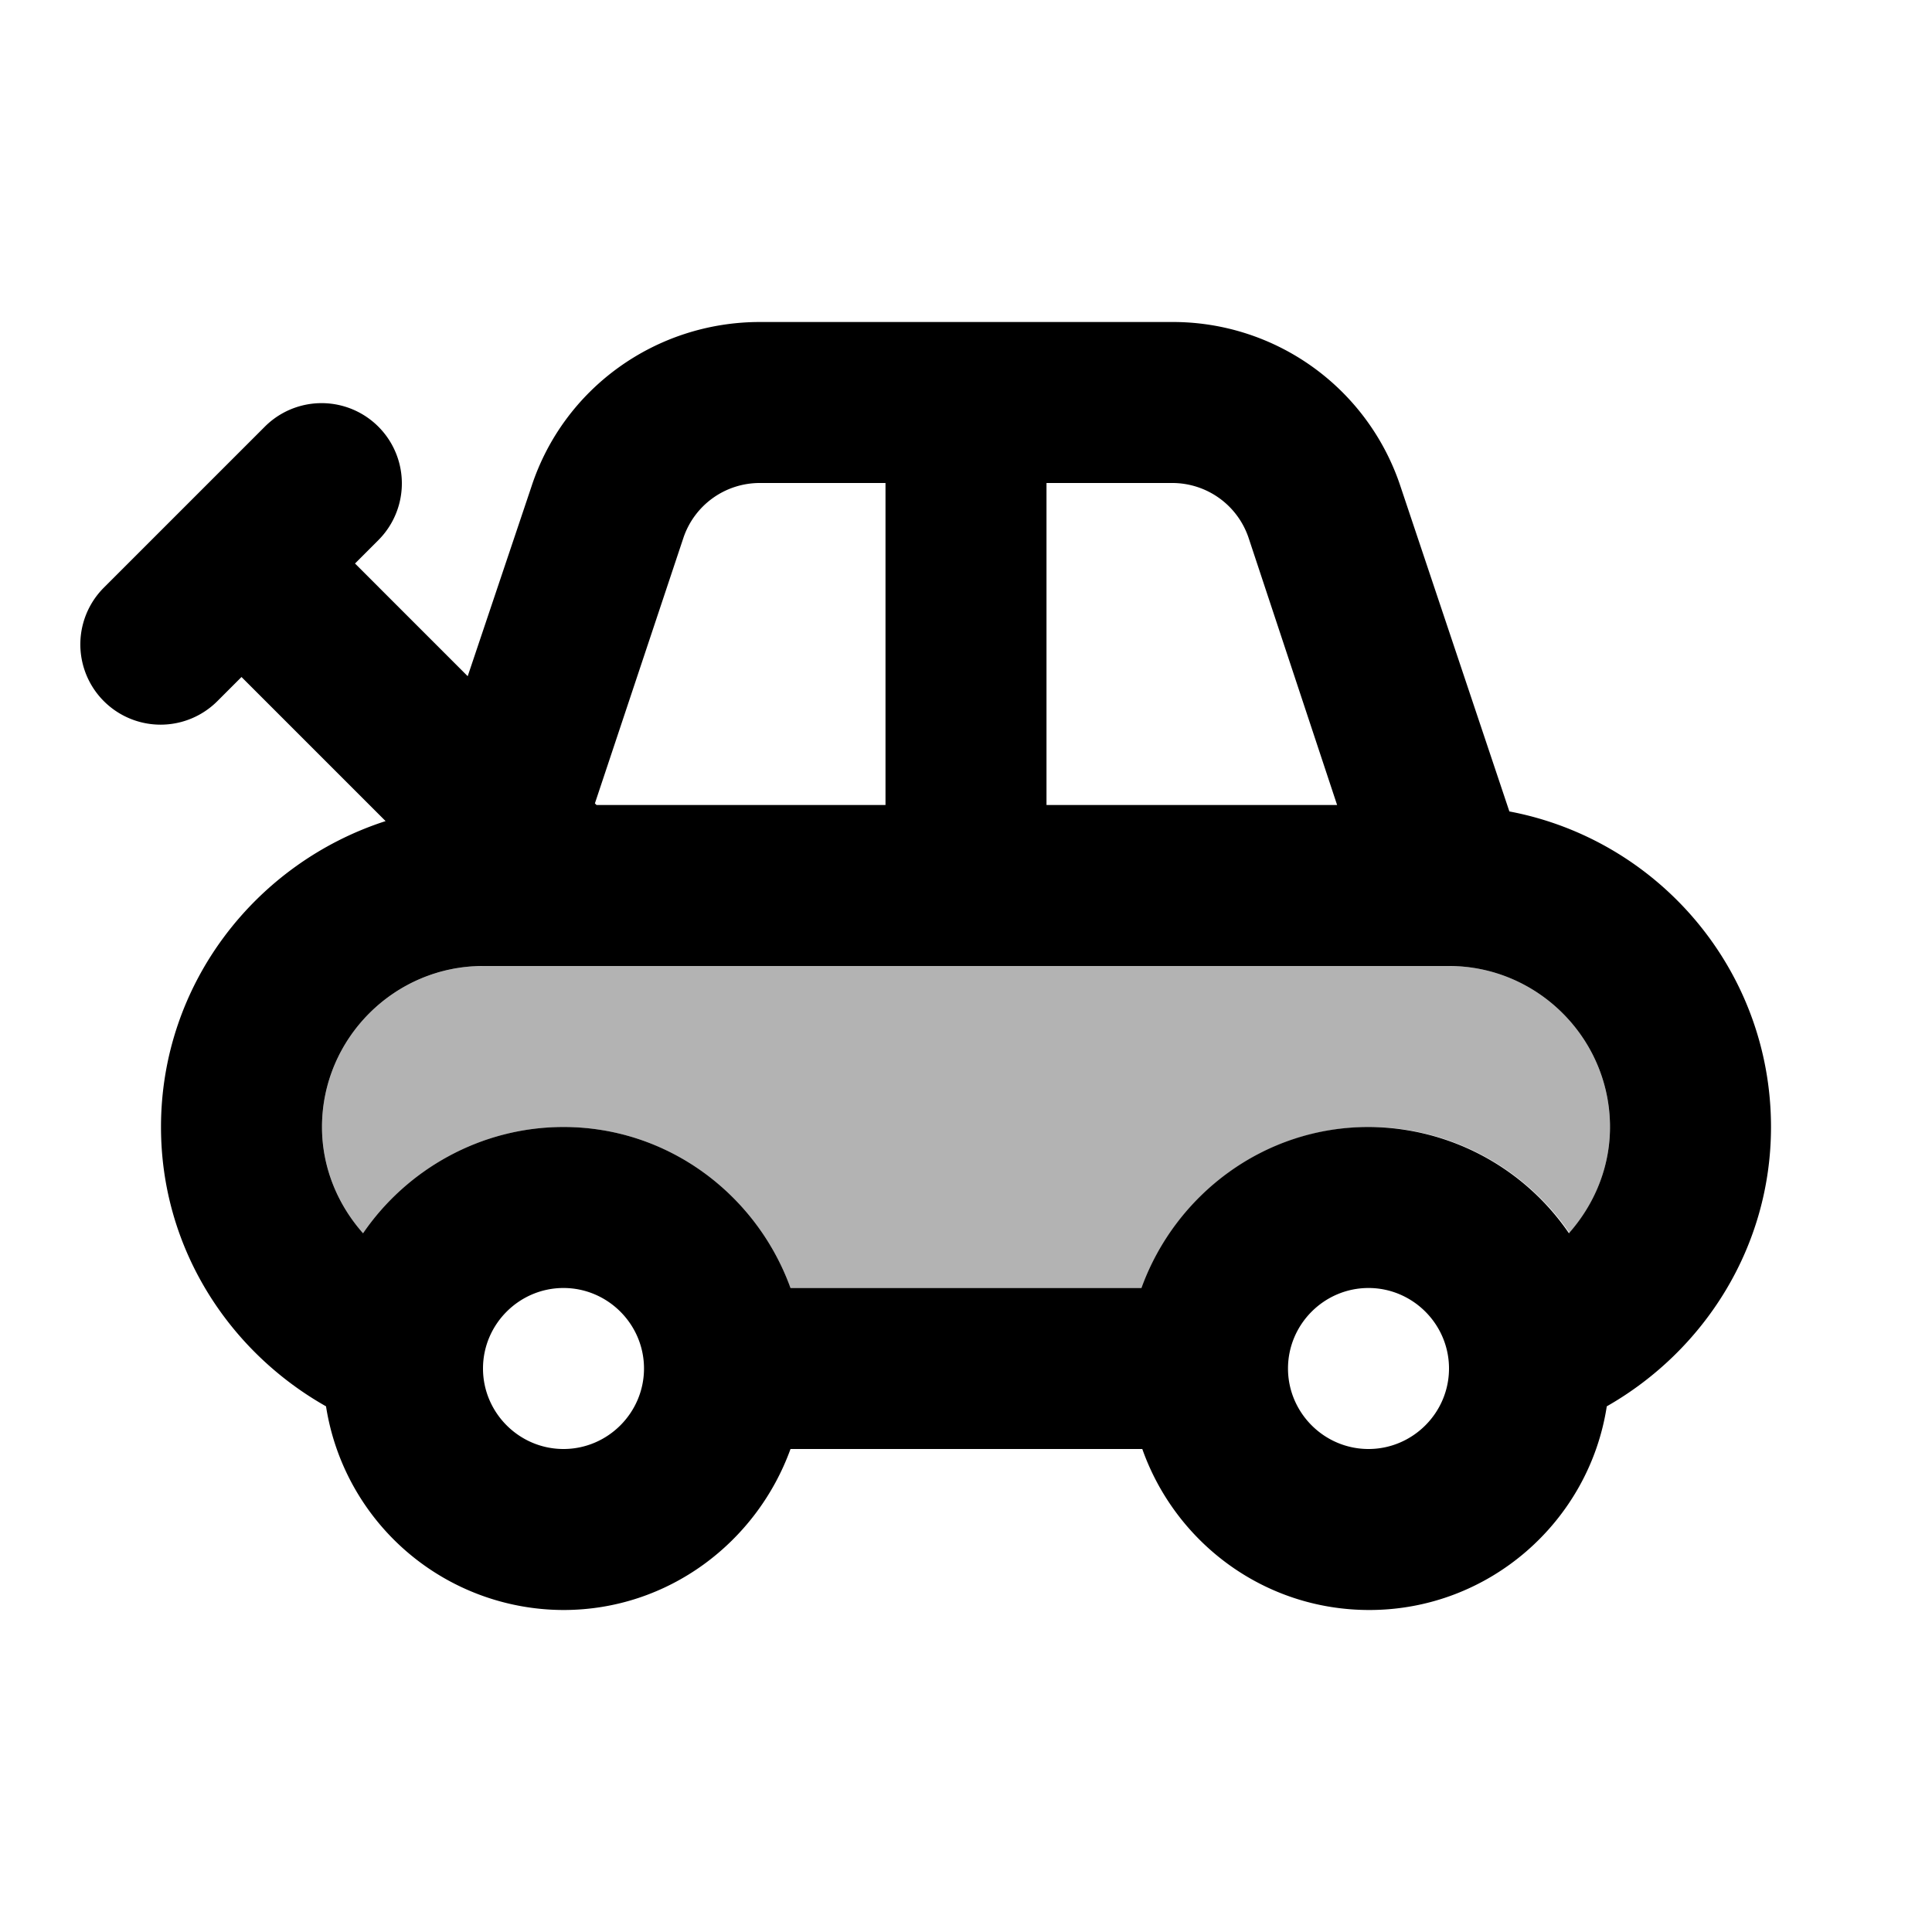 <svg xmlns="http://www.w3.org/2000/svg" width="24" height="24" viewBox="0 0 24 24"><path opacity=".3" d="M18 12H6c-1.1 0-2 .9-2 2c0 .51.2.97.51 1.32C5.05 14.53 5.97 14 7 14c1.3 0 2.4.84 2.82 2h4.37c.41-1.16 1.51-2 2.82-2c1.03 0 1.95.53 2.49 1.32c.3-.35.5-.81.5-1.32c0-1.1-.9-2-2-2z"/><path d="M18.75 10.08L17.4 6.05A2.978 2.978 0 0 0 14.56 4H9.44C8.15 4 7 4.82 6.6 6.05L5.81 8.4L4.41 7l.29-.29A.996.996 0 1 0 3.29 5.3l-2 2A.996.996 0 1 0 2.7 8.71l.3-.3l1.79 1.79C3.18 10.72 2 12.22 2 14c0 1.49.83 2.78 2.05 3.47A2.991 2.991 0 0 0 7 20c1.3 0 2.4-.84 2.82-2h4.37c.41 1.16 1.51 2 2.82 2c1.49 0 2.73-1.1 2.95-2.53C21.17 16.78 22 15.49 22 14c0-1.95-1.4-3.57-3.25-3.92zM13 6h1.56a1 1 0 0 1 .95.68l1.1 3.32H13V6zm-4.51.68A1 1 0 0 1 9.44 6H11v4H7.41l-.02-.02l1.1-3.3zM7 18c-.55 0-1-.45-1-1s.45-1 1-1s1 .45 1 1s-.45 1-1 1zm10 0c-.55 0-1-.45-1-1s.45-1 1-1s1 .45 1 1s-.45 1-1 1zm2.49-2.68A3.028 3.028 0 0 0 17 14c-1.3 0-2.4.84-2.82 2H9.82C9.4 14.84 8.3 14 7 14c-1.03 0-1.95.53-2.49 1.32C4.2 14.97 4 14.51 4 14c0-1.1.9-2 2-2h12c1.1 0 2 .9 2 2c0 .51-.2.97-.51 1.32z"/></svg>